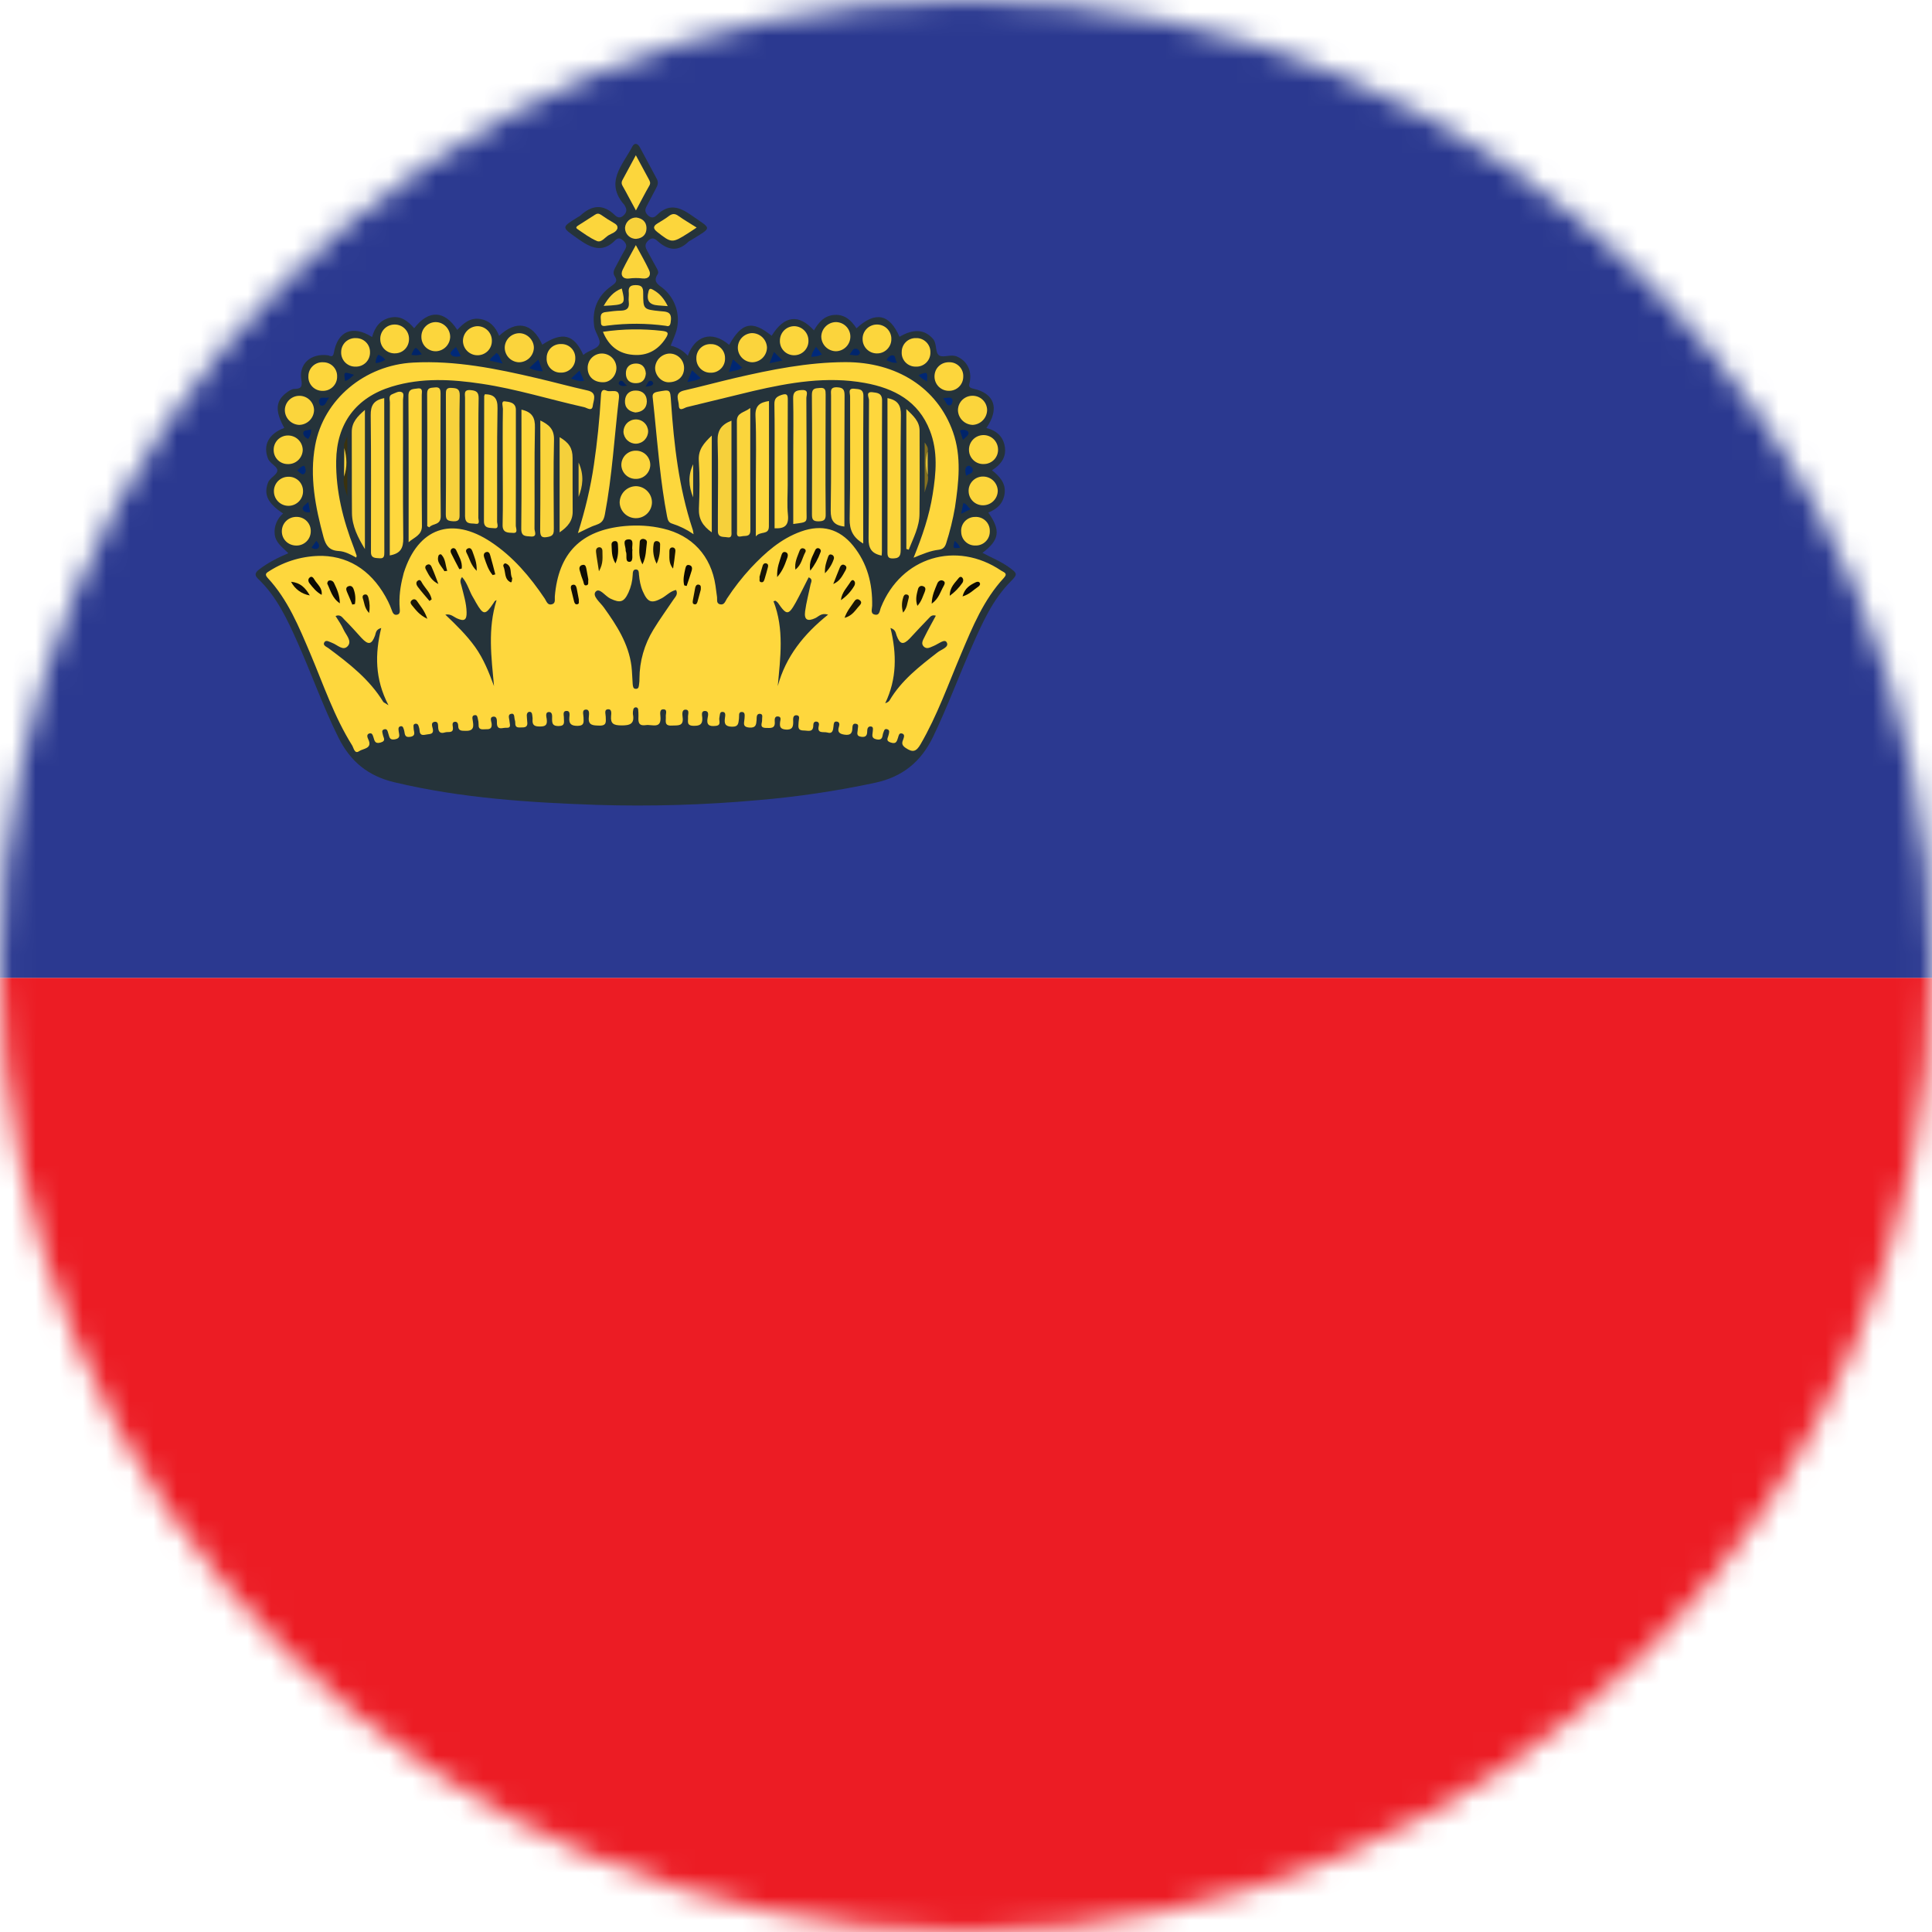 <svg xmlns="http://www.w3.org/2000/svg" width="82" height="82" viewBox="0 0 82 82" fill="none"><mask id="mask0_2_180" style="mask-type:alpha" maskUnits="userSpaceOnUse" x="0" y="0" width="82" height="82"><circle cx="41" cy="41" r="41" fill="#D9D9D9"></circle></mask><g mask="url(#mask0_2_180)"><path d="M102.094 83H18.906C6.377 83 0 73.71 0 62.25V41.5H121V62.25C121 73.71 114.623 83 102.094 83Z" fill="#EC1C24"></path><path d="M0 20.75C0 9.29 6.377 0 18.906 0H102.094C114.623 0 121 9.29 121 20.75V41.5H0V20.75Z" fill="#2B3990"></path><path fill-rule="evenodd" clip-rule="evenodd" d="M23.013 14.631C23.871 14.063 24.366 14.189 24.758 15.066C24.968 14.87 25.355 14.819 25.436 14.608C25.518 14.416 25.251 14.114 25.219 13.848C25.123 13.148 25.355 12.561 25.943 12.146C26.11 12.027 26.24 11.937 26.087 11.718C25.994 11.579 26.068 11.439 26.138 11.311C26.268 11.071 26.391 10.824 26.531 10.586C26.62 10.435 26.578 10.332 26.457 10.215C26.338 10.1 26.229 10.086 26.119 10.192C25.561 10.765 25.062 10.513 24.523 10.13C23.826 9.636 23.807 9.662 24.531 9.213C24.566 9.196 24.6 9.175 24.631 9.151C25.115 8.702 25.595 8.645 26.093 9.128C26.202 9.232 26.319 9.279 26.467 9.143C26.61 9.004 26.614 8.885 26.518 8.73L26.507 8.704C25.648 7.744 26.429 7.006 26.835 6.225C26.928 6.044 27.07 6.085 27.159 6.255C27.403 6.7 27.635 7.151 27.879 7.598C27.96 7.749 27.909 7.872 27.84 8C27.713 8.247 27.585 8.491 27.456 8.732C27.367 8.887 27.359 9.002 27.503 9.141C27.65 9.281 27.773 9.234 27.879 9.13C28.375 8.636 28.821 8.766 29.348 9.138C30.191 9.741 30.278 9.609 29.314 10.201C29.28 10.22 29.24 10.239 29.214 10.264C28.788 10.679 28.38 10.633 27.947 10.264C27.836 10.164 27.707 10.028 27.514 10.209C27.325 10.386 27.403 10.526 27.495 10.694C27.608 10.895 27.72 11.1 27.832 11.309C27.887 11.412 27.979 11.535 27.913 11.639C27.717 11.937 27.898 12.059 28.112 12.214C28.38 12.426 28.579 12.711 28.686 13.036C28.792 13.36 28.8 13.708 28.709 14.036C28.647 14.246 28.554 14.446 28.465 14.67C28.75 14.736 28.993 14.879 29.193 15.1C29.486 14.274 30.195 13.993 30.948 14.638C31.49 13.678 31.927 13.586 32.751 14.252C33.283 13.395 33.891 13.306 34.547 14.023C34.746 13.674 34.997 13.387 35.43 13.365C35.859 13.342 36.134 13.601 36.351 13.935C37.151 13.195 37.756 13.322 38.177 14.295C38.771 13.944 39.236 13.978 39.59 14.372C39.788 14.589 39.671 14.982 39.873 15.093C40.064 15.189 40.374 15.019 40.624 15.136C41.038 15.317 41.248 15.715 41.163 16.194C41.136 16.338 41.066 16.442 41.306 16.496C42.212 16.692 42.437 17.338 41.864 18.166C42.297 18.273 42.583 18.53 42.649 18.969C42.715 19.409 42.486 19.714 42.104 19.96C42.422 20.214 42.69 20.499 42.641 20.931C42.59 21.357 42.325 21.606 41.945 21.755C42.482 22.51 42.426 22.919 41.698 23.465C42.085 23.672 42.482 23.827 42.826 24.078C43.191 24.34 43.199 24.372 42.893 24.683C42.131 25.453 41.702 26.422 41.274 27.386C40.701 28.675 40.217 29.997 39.603 31.272C39.085 32.34 38.304 32.974 37.138 33.224C35.503 33.574 33.848 33.819 32.182 33.96C29.904 34.165 27.615 34.233 25.329 34.162C22.445 34.062 19.568 33.875 16.741 33.202C15.617 32.936 14.868 32.317 14.361 31.297C13.716 29.999 13.236 28.633 12.648 27.309C12.206 26.317 11.758 25.332 10.954 24.566C10.769 24.395 10.854 24.277 11.013 24.159C11.374 23.883 11.78 23.676 12.238 23.48C11.987 23.225 11.692 23.038 11.658 22.661C11.643 22.499 11.668 22.335 11.731 22.185C11.793 22.034 11.89 21.9 12.015 21.795C11.357 21.357 11.191 20.993 11.372 20.494C11.457 20.259 11.782 20.152 11.771 19.954C11.76 19.788 11.457 19.68 11.372 19.456C11.155 18.888 11.402 18.413 12.066 18.162C11.675 17.46 11.69 17.023 12.143 16.681C12.244 16.6 12.372 16.511 12.491 16.508C12.779 16.504 12.839 16.419 12.79 16.117C12.678 15.44 13.191 14.993 13.902 15.078C14.009 15.089 14.127 15.213 14.172 14.963C14.335 14.048 14.966 13.784 15.792 14.304C15.908 13.895 16.125 13.576 16.569 13.48C17.014 13.384 17.314 13.627 17.579 13.931C18.192 13.137 18.865 13.163 19.407 14.001C19.672 13.723 19.952 13.472 20.373 13.538C20.789 13.604 21.037 13.88 21.184 14.255C21.895 13.589 22.585 13.671 23.013 14.623" fill="#25333A"></path><path fill-rule="evenodd" clip-rule="evenodd" d="M13.688 23.593C14.923 23.631 15.868 24.325 16.473 25.53C16.528 25.649 16.585 25.77 16.624 25.887C16.664 26.007 16.717 26.126 16.861 26.088C16.989 26.058 16.972 25.93 16.965 25.826C16.927 25.355 16.987 24.891 17.108 24.432L17.135 24.321C17.738 22.41 19.175 21.895 20.844 23.008C21.782 23.631 22.495 24.477 23.12 25.405C23.194 25.517 23.236 25.7 23.423 25.649C23.593 25.605 23.538 25.436 23.548 25.317C23.701 23.474 24.661 22.506 26.499 22.329C27.051 22.278 27.594 22.306 28.136 22.433C29.377 22.719 30.18 23.593 30.367 24.853C30.385 25.008 30.406 25.162 30.43 25.317C30.452 25.436 30.386 25.604 30.558 25.649C30.747 25.692 30.783 25.513 30.857 25.402C31.157 24.944 31.494 24.512 31.868 24.106C32.481 23.455 33.137 22.866 34.003 22.557C34.878 22.244 35.623 22.442 36.209 23.161C36.812 23.908 37.035 24.772 37.017 25.715C37.013 25.851 36.935 26.039 37.12 26.083C37.342 26.141 37.334 25.909 37.391 25.777C38.247 23.642 40.584 22.929 42.496 24.221C42.603 24.291 42.791 24.328 42.607 24.528C41.749 25.453 41.28 26.6 40.796 27.745C40.249 29.035 39.782 30.363 39.072 31.587C38.886 31.908 38.739 31.948 38.436 31.742C38.251 31.617 38.281 31.514 38.344 31.359C38.37 31.278 38.41 31.166 38.281 31.131C38.16 31.101 38.145 31.212 38.119 31.297C38.068 31.44 38.053 31.599 37.812 31.517C37.569 31.444 37.691 31.316 37.716 31.185C37.735 31.101 37.779 30.989 37.657 30.951C37.529 30.914 37.525 31.019 37.487 31.108C37.44 31.233 37.483 31.429 37.213 31.383C36.958 31.336 37.035 31.187 37.043 31.04C37.047 30.959 37.083 30.833 36.947 30.833C36.839 30.829 36.807 30.929 36.807 31.029C36.807 31.195 36.763 31.302 36.553 31.272C36.313 31.238 36.406 31.084 36.406 30.95C36.41 30.865 36.465 30.748 36.34 30.721C36.185 30.687 36.181 30.817 36.177 30.919C36.169 31.134 36.084 31.212 35.854 31.183C35.617 31.149 35.532 31.068 35.61 30.831C35.64 30.742 35.633 30.633 35.506 30.625C35.385 30.614 35.387 30.729 35.377 30.821C35.358 30.982 35.347 31.163 35.107 31.089C34.956 31.046 34.665 31.159 34.752 30.804C34.774 30.723 34.755 30.634 34.651 30.627C34.559 30.619 34.519 30.686 34.519 30.778C34.519 31.108 34.29 31.004 34.101 31.004C33.825 31 33.895 30.814 33.895 30.65C33.895 30.546 33.976 30.376 33.821 30.359C33.629 30.34 33.666 30.537 33.666 30.65C33.666 30.863 33.619 30.98 33.354 30.965C33.099 30.944 33.088 30.827 33.111 30.634C33.126 30.553 33.165 30.429 33.037 30.41C32.882 30.384 32.874 30.521 32.882 30.619C32.912 30.933 32.712 30.899 32.504 30.895C32.212 30.887 32.356 30.686 32.345 30.559C32.337 30.459 32.403 30.316 32.264 30.297C32.093 30.282 32.12 30.455 32.112 30.559C32.097 30.757 32.082 30.899 31.81 30.88C31.488 30.857 31.592 30.667 31.6 30.497C31.604 30.382 31.64 30.218 31.485 30.218C31.326 30.214 31.381 30.395 31.364 30.501C31.337 30.678 31.36 30.848 31.069 30.844C30.762 30.836 30.736 30.701 30.77 30.461C30.781 30.369 30.817 30.218 30.666 30.214C30.534 30.21 30.558 30.357 30.534 30.453C30.496 30.578 30.641 30.789 30.367 30.81C30.099 30.84 29.978 30.767 30.033 30.474C30.052 30.367 30.11 30.169 29.904 30.176C29.749 30.184 29.8 30.369 29.808 30.47C29.823 30.746 29.704 30.81 29.439 30.806C29.119 30.802 29.216 30.604 29.201 30.438C29.193 30.323 29.286 30.123 29.097 30.12C28.927 30.12 28.961 30.327 28.972 30.438C29.027 30.84 28.766 30.782 28.518 30.795C28.17 30.817 28.274 30.589 28.259 30.408C28.248 30.297 28.348 30.101 28.144 30.105C27.996 30.105 28.019 30.288 28.029 30.393C28.091 30.966 27.671 30.736 27.412 30.776C27.051 30.831 27.095 30.58 27.098 30.359C27.098 30.28 27.095 30.202 27.087 30.125C27.083 30.07 27.057 30.025 26.994 30.021C26.93 30.018 26.892 30.061 26.881 30.11C26.863 30.174 26.857 30.24 26.862 30.306C26.943 30.723 26.741 30.793 26.367 30.789C26.047 30.785 25.907 30.719 25.936 30.391C25.947 30.284 25.97 30.099 25.82 30.103C25.624 30.106 25.709 30.302 25.709 30.418C25.709 30.61 25.771 30.804 25.446 30.797C25.17 30.789 24.951 30.797 24.992 30.425C25 30.314 25.039 30.103 24.86 30.118C24.686 30.129 24.767 30.329 24.767 30.448C24.767 30.625 24.822 30.802 24.52 30.808C24.244 30.808 24.143 30.727 24.164 30.457C24.172 30.354 24.211 30.171 24.052 30.174C23.856 30.174 23.941 30.367 23.933 30.48C23.93 30.642 24 30.812 23.708 30.816C23.463 30.816 23.432 30.716 23.432 30.518C23.432 30.402 23.463 30.208 23.281 30.22C23.137 30.238 23.189 30.416 23.204 30.518C23.23 30.719 23.196 30.831 22.952 30.834C22.733 30.838 22.589 30.816 22.602 30.559C22.61 30.493 22.599 30.427 22.591 30.361C22.584 30.28 22.557 30.199 22.459 30.214C22.393 30.221 22.358 30.288 22.358 30.361C22.366 30.45 22.366 30.546 22.377 30.634C22.404 30.808 22.334 30.878 22.164 30.874C22.028 30.87 21.861 30.921 21.869 30.686C21.87 30.647 21.865 30.608 21.854 30.57C21.816 30.47 21.858 30.272 21.71 30.295C21.525 30.318 21.621 30.497 21.625 30.619C21.629 30.735 21.721 30.906 21.485 30.889C21.334 30.878 21.098 31.019 21.09 30.687C21.09 30.584 21.101 30.408 20.95 30.414C20.768 30.429 20.85 30.599 20.865 30.701C20.888 30.889 20.822 30.961 20.632 30.951C20.481 30.951 20.298 31.004 20.313 30.746C20.315 30.669 20.304 30.592 20.283 30.518C20.267 30.448 20.26 30.34 20.158 30.352C20.026 30.363 20.046 30.472 20.061 30.561C20.099 30.8 20.143 31.031 19.763 31.019C19.583 31.016 19.447 31.027 19.447 30.797C19.447 30.712 19.404 30.627 19.315 30.634C19.182 30.642 19.207 30.759 19.218 30.844C19.269 31.151 19.02 31.04 18.889 31.085C18.719 31.14 18.613 31.093 18.598 30.891C18.587 30.787 18.617 30.612 18.443 30.636C18.273 30.663 18.347 30.833 18.369 30.931C18.42 31.168 18.254 31.149 18.122 31.172C17.982 31.195 17.823 31.246 17.808 31.01C17.808 31.01 17.804 30.931 17.789 30.893C17.762 30.808 17.751 30.697 17.622 30.719C17.518 30.746 17.556 30.84 17.556 30.916C17.556 31.053 17.677 31.231 17.409 31.274C17.148 31.312 17.192 31.127 17.148 30.987C17.125 30.916 17.108 30.808 17.012 30.823C16.887 30.842 16.912 30.951 16.923 31.046C16.942 31.193 17.012 31.336 16.757 31.381C16.52 31.421 16.532 31.27 16.486 31.149C16.452 31.053 16.448 30.912 16.299 30.957C16.178 30.995 16.237 31.108 16.252 31.193C16.274 31.317 16.401 31.448 16.148 31.517C15.908 31.583 15.896 31.433 15.849 31.289C15.819 31.201 15.794 31.093 15.671 31.131C15.552 31.17 15.59 31.289 15.624 31.363C15.834 31.783 15.407 31.765 15.244 31.881C15.051 32.017 15.012 31.749 14.949 31.642C14.185 30.423 13.728 29.059 13.172 27.745C12.686 26.603 12.221 25.453 11.361 24.528C11.21 24.364 11.317 24.31 11.434 24.236C12.107 23.806 12.89 23.583 13.688 23.593Z" fill="#FED73D"></path><path fill-rule="evenodd" clip-rule="evenodd" d="M15.123 23.668C14.887 23.534 14.635 23.4 14.374 23.387C13.976 23.364 13.83 23.155 13.733 22.804C13.386 21.521 13.132 20.226 13.376 18.907C13.733 16.943 15.49 15.495 17.539 15.389C19.33 15.293 21.073 15.647 22.801 16.053C23.512 16.219 24.215 16.413 24.932 16.572C25.374 16.668 25.183 17 25.16 17.219C25.13 17.485 24.913 17.307 24.792 17.281C23.342 16.958 21.918 16.509 20.449 16.289C19.171 16.096 17.897 16.023 16.63 16.408C15.106 16.872 14.287 17.977 14.268 19.569C14.253 20.85 14.56 22.067 15.021 23.253L15.136 23.581C15.144 23.596 15.129 23.625 15.114 23.668M38.775 23.672C39.155 22.738 39.444 21.88 39.586 20.978C39.73 20.071 39.815 19.164 39.467 18.275C38.981 17.019 37.943 16.477 36.705 16.253C35.099 15.962 33.53 16.234 31.965 16.596C31.031 16.817 30.095 17.056 29.155 17.279C29.044 17.305 28.815 17.5 28.811 17.198C28.808 16.983 28.605 16.674 29.029 16.574C29.755 16.408 30.473 16.213 31.195 16.044C32.736 15.687 34.283 15.376 35.875 15.37C38.064 15.363 39.786 16.468 40.446 18.332C40.819 19.39 40.69 20.467 40.531 21.54C40.442 22.053 40.318 22.559 40.159 23.055C40.108 23.217 40.026 23.314 39.839 23.334C39.501 23.372 39.185 23.504 38.775 23.672Z" fill="#FED73D"></path><path fill-rule="evenodd" clip-rule="evenodd" d="M29.437 22.674C29.162 22.482 28.86 22.332 28.541 22.229C28.367 22.182 28.344 22.063 28.312 21.916C28.036 20.48 27.924 19.032 27.777 17.577C27.756 17.358 27.732 17.138 27.707 16.915C27.684 16.757 27.7 16.668 27.906 16.628C28.46 16.528 28.445 16.513 28.482 17.073C28.607 18.894 28.815 20.705 29.39 22.446C29.413 22.504 29.42 22.567 29.437 22.674ZM24.529 22.627C24.843 21.625 25.068 20.684 25.208 19.72C25.349 18.764 25.447 17.805 25.503 16.843C25.51 16.677 25.521 16.479 25.747 16.581C25.928 16.666 26.321 16.438 26.268 16.906C26.074 18.549 25.983 20.199 25.673 21.831C25.629 22.067 25.552 22.195 25.317 22.272C25.075 22.348 24.847 22.48 24.529 22.627Z" fill="#FDD73D"></path><path fill-rule="evenodd" clip-rule="evenodd" d="M37.419 23.581C36.981 23.493 36.858 23.261 36.865 22.851C36.888 20.897 36.869 18.939 36.884 16.983C36.884 16.875 36.724 16.615 37.028 16.647C37.209 16.674 37.438 16.666 37.438 16.994C37.427 19.12 37.434 21.246 37.431 23.372C37.431 23.438 37.427 23.5 37.419 23.581ZM16.543 23.574V20.08L16.547 17.07C16.547 16.951 16.481 16.791 16.651 16.73C16.779 16.683 16.927 16.579 17.061 16.649C17.165 16.707 17.105 16.862 17.105 16.974C17.108 18.93 17.093 20.888 17.116 22.846C17.12 23.249 17.012 23.493 16.543 23.574Z" fill="#FED73D"></path><path fill-rule="evenodd" clip-rule="evenodd" d="M16.308 16.898C16.308 19.094 16.308 21.267 16.312 23.442C16.312 23.585 16.308 23.713 16.114 23.695C15.951 23.68 15.753 23.706 15.745 23.453V23.178C15.745 21.331 15.757 19.479 15.734 17.624C15.728 17.213 15.859 16.983 16.308 16.898Z" fill="#FCD53C"></path><path fill-rule="evenodd" clip-rule="evenodd" d="M37.667 16.898C38.113 16.983 38.244 17.209 38.236 17.622C38.213 19.509 38.228 21.395 38.228 23.3C38.228 23.514 38.221 23.689 37.941 23.7C37.744 23.712 37.665 23.674 37.667 23.451C37.671 21.276 37.667 19.099 37.667 16.904" fill="#FDD63C"></path><path fill-rule="evenodd" clip-rule="evenodd" d="M35.037 19.279C35.037 20.126 35.033 20.974 35.045 21.822C35.052 22.065 34.975 22.123 34.738 22.127C34.498 22.127 34.462 22.038 34.462 21.833C34.466 20.139 34.474 18.451 34.459 16.757C34.459 16.477 34.598 16.483 34.791 16.466C35.031 16.44 35.043 16.566 35.043 16.741C35.038 17.59 35.036 18.436 35.037 19.279ZM19.506 19.322C19.503 20.153 19.503 20.986 19.506 21.82C19.509 22.008 19.502 22.137 19.243 22.125C19.025 22.11 18.921 22.091 18.921 21.831C18.936 20.137 18.929 18.445 18.925 16.755C18.925 16.585 18.918 16.445 19.165 16.464C19.383 16.476 19.517 16.494 19.513 16.785C19.492 17.626 19.506 18.475 19.506 19.322Z" fill="#F7D13B"></path><path fill-rule="evenodd" clip-rule="evenodd" d="M36.638 23.07C36.2 22.808 36.054 22.491 36.062 22.023C36.096 20.284 36.077 18.552 36.081 16.817C36.081 16.696 35.973 16.466 36.266 16.5C36.451 16.523 36.646 16.496 36.646 16.809C36.631 18.881 36.638 20.954 36.638 23.07Z" fill="#FDD63C"></path><path fill-rule="evenodd" clip-rule="evenodd" d="M17.343 23.014C17.343 20.944 17.35 18.873 17.335 16.798C17.335 16.489 17.532 16.519 17.715 16.489C17.97 16.449 17.897 16.647 17.9 16.768C17.904 18.62 17.889 20.473 17.908 22.323C17.912 22.723 17.572 22.804 17.343 23.014Z" fill="#FED73D"></path><path fill-rule="evenodd" clip-rule="evenodd" d="M15.488 23.304C15.197 22.825 14.942 22.334 14.938 21.769C14.927 20.625 14.938 19.477 14.93 18.332C14.93 17.921 15.17 17.673 15.488 17.398V23.304Z" fill="#F6D13B"></path><path fill-rule="evenodd" clip-rule="evenodd" d="M35.839 22.348C35.392 22.297 35.255 22.089 35.258 21.678C35.285 20.046 35.27 18.42 35.273 16.792C35.273 16.623 35.211 16.425 35.529 16.438C35.788 16.449 35.846 16.541 35.846 16.785C35.835 18.637 35.839 20.48 35.839 22.348Z" fill="#FBD43C"></path><path fill-rule="evenodd" clip-rule="evenodd" d="M18.133 22.333C18.133 20.459 18.14 18.586 18.129 16.711C18.129 16.453 18.262 16.464 18.443 16.445C18.664 16.415 18.698 16.515 18.698 16.711C18.695 18.443 18.687 20.171 18.706 21.903C18.71 22.312 18.358 22.201 18.222 22.382L18.133 22.333Z" fill="#FCD53C"></path><path fill-rule="evenodd" clip-rule="evenodd" d="M33.668 22.24V19.226C33.668 18.46 33.683 17.692 33.664 16.919C33.657 16.636 33.765 16.568 34.026 16.555C34.351 16.536 34.224 16.764 34.224 16.894C34.234 18.474 34.237 20.053 34.232 21.633C34.228 22.189 34.332 22.152 33.668 22.24Z" fill="#FCD63C"></path><path fill-rule="evenodd" clip-rule="evenodd" d="M20.305 19.441C20.305 20.288 20.309 21.133 20.302 21.984C20.302 22.069 20.394 22.267 20.18 22.231C20.022 22.201 19.789 22.268 19.746 22.003C19.734 21.94 19.738 21.874 19.738 21.806V16.881C19.738 16.734 19.668 16.534 19.967 16.557C20.207 16.576 20.319 16.638 20.315 16.9C20.298 17.747 20.305 18.592 20.305 19.441Z" fill="#FBD43C"></path><path fill-rule="evenodd" clip-rule="evenodd" d="M32.876 22.421V19.731C32.876 18.873 32.884 18.011 32.868 17.155C32.865 16.924 32.95 16.843 33.148 16.77C33.392 16.685 33.44 16.74 33.436 16.975C33.428 18.177 33.432 19.373 33.432 20.573C33.432 21.005 33.398 21.437 33.443 21.861C33.485 22.299 33.303 22.446 32.876 22.421Z" fill="#FED73D"></path><path fill-rule="evenodd" clip-rule="evenodd" d="M20.581 16.732C20.977 16.74 21.124 16.906 21.116 17.33C21.086 18.931 21.105 20.535 21.098 22.137C21.098 22.236 21.198 22.446 20.978 22.419C20.808 22.397 20.536 22.45 20.54 22.114C20.547 20.343 20.544 18.573 20.551 16.806L20.581 16.732Z" fill="#FDD63C"></path><path fill-rule="evenodd" clip-rule="evenodd" d="M32.08 22.768V20.501C32.08 19.548 32.107 18.596 32.065 17.645C32.05 17.211 32.254 17.079 32.638 17.021C32.638 18.807 32.642 20.575 32.634 22.34C32.634 22.733 32.271 22.519 32.08 22.768Z" fill="#FDD73D"></path><path fill-rule="evenodd" clip-rule="evenodd" d="M21.338 19.771C21.338 18.967 21.33 18.16 21.345 17.353C21.345 17.241 21.256 17.015 21.423 17.034C21.6 17.056 21.892 17.072 21.895 17.389C21.898 17.593 21.898 17.802 21.895 18.013C21.895 19.443 21.899 20.878 21.892 22.308C21.892 22.419 22.007 22.64 21.77 22.617C21.581 22.606 21.321 22.633 21.332 22.274C21.353 21.444 21.338 20.607 21.338 19.771Z" fill="#FED73D"></path><path fill-rule="evenodd" clip-rule="evenodd" d="M31.046 17.854V22.553C31.046 22.672 31.08 22.848 30.864 22.804C30.706 22.774 30.469 22.831 30.469 22.546C30.472 22.309 30.472 22.075 30.469 21.842C30.469 20.797 30.492 19.75 30.458 18.711C30.447 18.275 30.605 18.026 31.046 17.854Z" fill="#F6D03B"></path><path fill-rule="evenodd" clip-rule="evenodd" d="M38.468 23.299V17.362C38.771 17.656 39.034 17.885 39.03 18.292C39.03 19.46 39.038 20.629 39.026 21.803C39.026 22.355 38.764 22.834 38.569 23.332L38.468 23.299Z" fill="#FAD43C"></path><path fill-rule="evenodd" clip-rule="evenodd" d="M31.844 17.317C31.844 19.101 31.84 20.807 31.848 22.506C31.848 22.812 31.623 22.723 31.468 22.765C31.239 22.816 31.282 22.644 31.282 22.525C31.279 20.976 31.286 19.426 31.275 17.877C31.271 17.507 31.581 17.519 31.844 17.317Z" fill="#FBD53C"></path><path fill-rule="evenodd" clip-rule="evenodd" d="M22.132 17.387C22.589 17.487 22.716 17.73 22.704 18.151C22.674 19.584 22.697 21.012 22.686 22.446C22.686 22.553 22.826 22.8 22.519 22.77C22.321 22.751 22.12 22.782 22.124 22.442C22.143 20.769 22.132 19.086 22.132 17.387Z" fill="#FDD63C"></path><path fill-rule="evenodd" clip-rule="evenodd" d="M22.933 17.847C23.321 18.034 23.525 18.232 23.514 18.668C23.483 19.913 23.502 21.167 23.506 22.418C23.506 22.591 23.514 22.742 23.274 22.785C23.026 22.836 22.926 22.804 22.926 22.516C22.941 20.978 22.933 19.445 22.933 17.847Z" fill="#FAD43C"></path><path fill-rule="evenodd" clip-rule="evenodd" d="M28.269 13.829C27.445 13.716 26.611 13.713 25.786 13.818C25.671 13.829 25.499 13.897 25.506 13.671C25.514 13.512 25.414 13.28 25.703 13.246C25.921 13.216 26.142 13.188 26.363 13.184C26.61 13.176 26.718 13.072 26.688 12.823C26.669 12.695 26.696 12.561 26.688 12.433C26.665 12.216 26.718 12.101 26.977 12.101C27.244 12.101 27.302 12.201 27.299 12.448C27.299 13.133 27.31 13.133 28.019 13.206C28.244 13.229 28.503 13.206 28.477 13.57C28.465 13.767 28.431 13.886 28.269 13.829Z" fill="#FDD63C"></path><path fill-rule="evenodd" clip-rule="evenodd" d="M23.752 22.595V18.556C24.151 18.784 24.302 19.028 24.302 19.433C24.306 20.184 24.298 20.942 24.306 21.699C24.313 22.104 24.1 22.355 23.752 22.595Z" fill="#F5D03B"></path><path fill-rule="evenodd" clip-rule="evenodd" d="M25.591 14.082C26.457 13.957 27.272 13.95 28.091 14.042C28.358 14.072 28.401 14.131 28.253 14.359C27.928 14.863 27.463 15.112 26.872 15.061C26.27 15.015 25.839 14.695 25.591 14.082Z" fill="#FDD63D"></path><path fill-rule="evenodd" clip-rule="evenodd" d="M30.21 22.595C29.823 22.321 29.645 22.02 29.664 21.582C29.694 20.903 29.704 20.222 29.66 19.548C29.63 19.084 29.87 18.811 30.21 18.486V22.595Z" fill="#FCD53C"></path><path fill-rule="evenodd" clip-rule="evenodd" d="M26.987 6.589L27.541 7.615C27.58 7.693 27.622 7.759 27.567 7.866C27.374 8.2 27.202 8.541 26.991 8.932C26.775 8.545 26.609 8.213 26.423 7.887C26.361 7.776 26.384 7.698 26.439 7.604C26.612 7.289 26.779 6.968 26.987 6.589Z" fill="#FCD63C"></path><path fill-rule="evenodd" clip-rule="evenodd" d="M26.977 21.993C26.801 21.99 26.632 21.92 26.506 21.796C26.38 21.673 26.306 21.505 26.3 21.329C26.302 21.145 26.375 20.969 26.505 20.839C26.636 20.709 26.812 20.636 26.996 20.635C27.087 20.637 27.177 20.657 27.26 20.694C27.343 20.731 27.419 20.784 27.481 20.85C27.544 20.916 27.593 20.993 27.626 21.078C27.658 21.163 27.674 21.253 27.671 21.344C27.663 21.521 27.586 21.688 27.457 21.81C27.327 21.931 27.155 21.997 26.977 21.993Z" fill="#FCD53C"></path><path fill-rule="evenodd" clip-rule="evenodd" d="M41.896 17.39C41.897 17.556 41.834 17.715 41.719 17.835C41.605 17.955 41.449 18.026 41.284 18.034C41.125 18.029 40.974 17.967 40.859 17.858C40.744 17.75 40.673 17.603 40.66 17.445C40.655 17.364 40.667 17.282 40.694 17.205C40.722 17.128 40.764 17.058 40.819 16.997C40.874 16.937 40.941 16.889 41.015 16.854C41.09 16.82 41.17 16.801 41.252 16.798C41.333 16.794 41.414 16.807 41.491 16.834C41.568 16.862 41.638 16.905 41.698 16.96C41.758 17.015 41.806 17.081 41.84 17.155C41.874 17.229 41.893 17.309 41.896 17.39Z" fill="#FBD53C"></path><path fill-rule="evenodd" clip-rule="evenodd" d="M22.659 14.772C22.651 14.936 22.58 15.091 22.46 15.204C22.34 15.316 22.181 15.378 22.016 15.376C21.852 15.368 21.696 15.295 21.585 15.174C21.474 15.052 21.416 14.891 21.423 14.727C21.432 14.569 21.502 14.421 21.617 14.312C21.732 14.204 21.884 14.143 22.043 14.142C22.379 14.144 22.667 14.438 22.659 14.772Z" fill="#FBD43C"></path><path fill-rule="evenodd" clip-rule="evenodd" d="M13.329 17.402C13.327 17.567 13.261 17.724 13.145 17.842C13.029 17.96 12.872 18.028 12.707 18.034C12.549 18.03 12.398 17.967 12.284 17.858C12.17 17.748 12.101 17.601 12.091 17.443C12.086 17.362 12.098 17.28 12.126 17.204C12.154 17.127 12.196 17.057 12.252 16.997C12.307 16.937 12.374 16.889 12.448 16.855C12.522 16.821 12.603 16.802 12.684 16.8C12.766 16.796 12.848 16.809 12.925 16.838C13.002 16.866 13.073 16.91 13.133 16.966C13.193 17.022 13.242 17.089 13.275 17.164C13.309 17.239 13.327 17.32 13.329 17.402Z" fill="#FBD53C"></path><path fill-rule="evenodd" clip-rule="evenodd" d="M32.553 14.749C32.551 14.915 32.485 15.072 32.369 15.189C32.252 15.306 32.094 15.373 31.929 15.376C31.771 15.373 31.62 15.311 31.506 15.201C31.392 15.091 31.324 14.943 31.316 14.785C31.31 14.62 31.369 14.46 31.481 14.338C31.593 14.217 31.749 14.145 31.914 14.138C32.079 14.138 32.238 14.201 32.357 14.315C32.476 14.429 32.546 14.585 32.553 14.749ZM36.092 14.276C36.095 14.441 36.032 14.599 35.917 14.718C35.803 14.836 35.646 14.905 35.481 14.908C35.316 14.906 35.157 14.839 35.04 14.721C34.924 14.604 34.858 14.445 34.858 14.28C34.863 14.122 34.927 13.972 35.038 13.86C35.148 13.747 35.297 13.679 35.455 13.671C35.537 13.668 35.618 13.682 35.695 13.711C35.771 13.74 35.841 13.784 35.9 13.84C35.96 13.897 36.007 13.964 36.04 14.039C36.073 14.114 36.091 14.194 36.092 14.276Z" fill="#FBD43C"></path><path fill-rule="evenodd" clip-rule="evenodd" d="M26.206 9.696C26.151 9.858 25.971 9.902 25.832 9.983C25.673 10.079 25.525 10.307 25.336 10.23C25.041 10.105 24.775 9.905 24.506 9.72C24.402 9.651 24.503 9.596 24.565 9.554C24.798 9.409 25.028 9.261 25.255 9.113C25.34 9.055 25.414 9.055 25.503 9.113C25.692 9.245 25.889 9.37 26.094 9.488C26.163 9.534 26.221 9.581 26.206 9.696ZM12.221 18.483C12.385 18.482 12.543 18.545 12.661 18.66C12.778 18.774 12.846 18.93 12.849 19.094C12.848 19.175 12.83 19.256 12.797 19.33C12.764 19.405 12.717 19.472 12.658 19.529C12.599 19.585 12.529 19.629 12.453 19.658C12.376 19.687 12.295 19.7 12.213 19.697C12.056 19.698 11.905 19.637 11.793 19.527C11.681 19.417 11.617 19.267 11.616 19.111C11.613 19.029 11.626 18.948 11.655 18.872C11.684 18.796 11.728 18.727 11.784 18.668C11.841 18.609 11.909 18.563 11.984 18.531C12.059 18.499 12.139 18.483 12.221 18.483Z" fill="#FCD63C"></path><path fill-rule="evenodd" clip-rule="evenodd" d="M41.127 19.109C41.12 18.946 41.178 18.787 41.288 18.666C41.398 18.546 41.552 18.474 41.716 18.467C41.879 18.459 42.039 18.517 42.16 18.627C42.28 18.738 42.352 18.891 42.359 19.054C42.365 19.135 42.353 19.217 42.326 19.294C42.299 19.37 42.256 19.441 42.201 19.501C42.145 19.561 42.079 19.609 42.004 19.642C41.93 19.676 41.849 19.694 41.768 19.695C41.687 19.7 41.605 19.689 41.529 19.662C41.453 19.635 41.382 19.593 41.323 19.538C41.263 19.483 41.215 19.417 41.181 19.343C41.147 19.27 41.129 19.19 41.127 19.109Z" fill="#FCD53C"></path><path fill-rule="evenodd" clip-rule="evenodd" d="M29.567 9.658C29.407 9.766 29.299 9.839 29.193 9.905C28.531 10.326 28.499 10.322 27.892 9.843C27.722 9.707 27.711 9.603 27.9 9.487C28.066 9.383 28.236 9.288 28.388 9.17C28.535 9.058 28.654 9.058 28.802 9.17C29.029 9.33 29.276 9.473 29.567 9.658ZM20.262 13.844C20.344 13.844 20.424 13.86 20.5 13.891C20.575 13.923 20.644 13.969 20.701 14.027C20.758 14.085 20.803 14.154 20.833 14.23C20.863 14.306 20.878 14.387 20.876 14.468C20.877 14.549 20.861 14.63 20.831 14.704C20.8 14.779 20.754 14.847 20.697 14.904C20.639 14.96 20.57 15.005 20.495 15.035C20.42 15.065 20.339 15.079 20.258 15.078C20.099 15.076 19.948 15.013 19.834 14.902C19.721 14.792 19.655 14.642 19.649 14.483C19.647 14.318 19.709 14.158 19.824 14.039C19.939 13.919 20.096 13.849 20.262 13.844ZM18.49 13.671C18.827 13.671 19.107 13.955 19.107 14.299C19.102 14.456 19.039 14.606 18.929 14.719C18.819 14.832 18.671 14.899 18.513 14.908C18.431 14.911 18.35 14.898 18.274 14.868C18.198 14.839 18.128 14.795 18.07 14.739C18.011 14.682 17.965 14.614 17.933 14.539C17.901 14.464 17.885 14.384 17.885 14.302C17.883 14.221 17.896 14.14 17.925 14.064C17.954 13.988 17.998 13.918 18.055 13.86C18.111 13.801 18.178 13.754 18.253 13.721C18.328 13.689 18.409 13.671 18.49 13.671ZM11.626 20.863C11.623 20.782 11.637 20.701 11.667 20.625C11.696 20.549 11.741 20.48 11.797 20.421C11.854 20.363 11.922 20.316 11.997 20.284C12.072 20.252 12.153 20.235 12.234 20.235C12.316 20.232 12.397 20.245 12.473 20.274C12.549 20.304 12.619 20.348 12.678 20.404C12.736 20.461 12.783 20.529 12.814 20.604C12.846 20.679 12.862 20.759 12.862 20.84C12.865 21.004 12.803 21.162 12.689 21.28C12.575 21.398 12.419 21.466 12.255 21.469C12.091 21.472 11.933 21.41 11.815 21.296C11.697 21.183 11.629 21.027 11.626 20.863Z" fill="#FCD63C"></path><path fill-rule="evenodd" clip-rule="evenodd" d="M42.348 20.826C42.348 20.99 42.282 21.148 42.165 21.264C42.048 21.381 41.889 21.446 41.724 21.446C41.566 21.448 41.413 21.388 41.298 21.279C41.184 21.169 41.117 21.019 41.112 20.861C41.107 20.78 41.119 20.699 41.147 20.623C41.175 20.547 41.218 20.477 41.273 20.418C41.329 20.358 41.395 20.311 41.47 20.278C41.544 20.245 41.624 20.227 41.705 20.226C41.87 20.221 42.03 20.281 42.151 20.393C42.271 20.506 42.342 20.661 42.348 20.826ZM28.378 16.225C28.072 16.225 27.798 15.93 27.805 15.606C27.814 15.449 27.88 15.3 27.992 15.19C28.104 15.079 28.253 15.013 28.41 15.006C28.491 15.005 28.572 15.019 28.647 15.049C28.723 15.079 28.791 15.123 28.85 15.18C28.908 15.236 28.954 15.304 28.985 15.378C29.017 15.453 29.034 15.533 29.034 15.613C29.038 15.981 28.773 16.221 28.378 16.225Z" fill="#FCD53C"></path><path fill-rule="evenodd" clip-rule="evenodd" d="M33.719 15.078C33.638 15.08 33.556 15.066 33.481 15.036C33.405 15.007 33.336 14.962 33.278 14.904C33.22 14.847 33.174 14.778 33.144 14.703C33.114 14.627 33.099 14.546 33.101 14.465C33.101 14.114 33.375 13.84 33.719 13.844C33.877 13.849 34.026 13.914 34.137 14.026C34.248 14.138 34.311 14.289 34.313 14.446C34.317 14.526 34.304 14.607 34.276 14.683C34.248 14.759 34.205 14.828 34.15 14.887C34.095 14.946 34.028 14.993 33.954 15.026C33.88 15.059 33.8 15.076 33.719 15.078ZM37.831 14.387C37.833 14.469 37.818 14.549 37.787 14.625C37.756 14.7 37.71 14.768 37.652 14.826C37.594 14.883 37.526 14.928 37.45 14.958C37.374 14.988 37.293 15.002 37.211 15C37.054 14.999 36.904 14.937 36.792 14.826C36.68 14.716 36.615 14.567 36.612 14.41C36.608 14.328 36.62 14.246 36.648 14.169C36.677 14.093 36.72 14.022 36.777 13.963C36.833 13.903 36.901 13.856 36.977 13.824C37.052 13.791 37.133 13.774 37.215 13.774C37.296 13.773 37.377 13.787 37.452 13.818C37.528 13.848 37.596 13.893 37.654 13.95C37.711 14.008 37.757 14.076 37.787 14.151C37.818 14.226 37.833 14.306 37.831 14.387Z" fill="#FCD63C"></path><path fill-rule="evenodd" clip-rule="evenodd" d="M26.987 19.128C27.068 19.127 27.149 19.142 27.224 19.173C27.299 19.204 27.368 19.249 27.425 19.307C27.482 19.365 27.527 19.434 27.557 19.509C27.587 19.584 27.601 19.665 27.599 19.747C27.593 19.904 27.525 20.052 27.411 20.16C27.297 20.268 27.144 20.328 26.987 20.326C26.829 20.328 26.676 20.269 26.561 20.161C26.447 20.053 26.379 19.904 26.372 19.747C26.37 19.665 26.385 19.584 26.415 19.509C26.445 19.433 26.49 19.364 26.547 19.306C26.605 19.249 26.673 19.203 26.749 19.172C26.824 19.142 26.905 19.126 26.987 19.128Z" fill="#FCD53C"></path><path fill-rule="evenodd" clip-rule="evenodd" d="M13.692 16.589C13.611 16.59 13.53 16.575 13.454 16.544C13.379 16.513 13.311 16.467 13.254 16.409C13.198 16.35 13.154 16.281 13.125 16.205C13.097 16.128 13.084 16.047 13.089 15.966C13.089 15.885 13.105 15.805 13.137 15.73C13.17 15.656 13.217 15.589 13.277 15.533C13.336 15.478 13.406 15.435 13.483 15.408C13.56 15.381 13.641 15.37 13.722 15.376C13.8 15.376 13.877 15.391 13.949 15.421C14.021 15.451 14.086 15.495 14.141 15.551C14.195 15.607 14.238 15.672 14.267 15.745C14.296 15.817 14.31 15.894 14.308 15.972C14.311 16.053 14.297 16.135 14.267 16.21C14.237 16.286 14.191 16.355 14.134 16.413C14.076 16.471 14.007 16.516 13.931 16.547C13.855 16.577 13.774 16.591 13.692 16.589ZM12.594 21.938C12.675 21.939 12.756 21.955 12.831 21.988C12.905 22.02 12.973 22.067 13.029 22.127C13.084 22.186 13.127 22.256 13.155 22.333C13.183 22.41 13.194 22.491 13.189 22.572C13.184 22.729 13.117 22.878 13.004 22.986C12.891 23.095 12.739 23.156 12.582 23.155C12.23 23.155 11.958 22.889 11.962 22.544C11.966 22.199 12.244 21.931 12.594 21.938ZM25.537 15.004C25.618 15.003 25.699 15.018 25.774 15.048C25.85 15.079 25.919 15.123 25.977 15.18C26.035 15.237 26.081 15.305 26.113 15.379C26.145 15.454 26.162 15.534 26.163 15.615C26.163 15.936 25.913 16.215 25.622 16.223C25.227 16.238 24.953 16.006 24.943 15.64C24.939 15.559 24.951 15.478 24.979 15.402C25.006 15.325 25.049 15.255 25.105 15.196C25.16 15.137 25.227 15.089 25.301 15.056C25.375 15.023 25.455 15.005 25.537 15.004ZM39.489 14.961C39.491 15.042 39.475 15.123 39.444 15.198C39.413 15.273 39.367 15.341 39.308 15.397C39.249 15.453 39.179 15.497 39.103 15.525C39.026 15.553 38.945 15.565 38.864 15.561C38.783 15.562 38.702 15.546 38.628 15.514C38.553 15.483 38.486 15.436 38.43 15.377C38.374 15.318 38.332 15.248 38.304 15.172C38.277 15.096 38.266 15.015 38.272 14.934C38.272 14.857 38.287 14.78 38.318 14.708C38.348 14.636 38.392 14.571 38.448 14.517C38.503 14.462 38.569 14.419 38.642 14.391C38.714 14.362 38.791 14.348 38.869 14.35C38.951 14.346 39.033 14.359 39.109 14.388C39.186 14.418 39.255 14.463 39.313 14.52C39.372 14.577 39.417 14.646 39.448 14.722C39.478 14.798 39.492 14.879 39.489 14.961Z" fill="#FDD63C"></path><path fill-rule="evenodd" clip-rule="evenodd" d="M16.741 13.774C16.823 13.772 16.904 13.787 16.979 13.817C17.055 13.847 17.124 13.892 17.181 13.95C17.239 14.007 17.285 14.075 17.315 14.15C17.346 14.226 17.361 14.306 17.36 14.387C17.36 14.721 17.114 14.985 16.785 14.997C16.703 15.002 16.622 14.991 16.545 14.964C16.468 14.937 16.397 14.895 16.337 14.84C16.276 14.785 16.228 14.718 16.194 14.644C16.16 14.57 16.142 14.489 16.14 14.408C16.136 14.327 16.149 14.245 16.177 14.169C16.205 14.092 16.249 14.022 16.305 13.963C16.361 13.904 16.429 13.856 16.504 13.824C16.579 13.792 16.66 13.775 16.741 13.774Z" fill="#FCD63C"></path><path fill-rule="evenodd" clip-rule="evenodd" d="M40.289 15.374C40.37 15.373 40.45 15.388 40.525 15.419C40.599 15.451 40.667 15.497 40.723 15.556C40.778 15.614 40.821 15.683 40.849 15.759C40.877 15.835 40.888 15.916 40.883 15.996C40.881 16.154 40.818 16.304 40.706 16.414C40.594 16.525 40.443 16.587 40.285 16.587C40.204 16.589 40.123 16.575 40.048 16.546C39.972 16.516 39.903 16.471 39.845 16.415C39.787 16.358 39.741 16.29 39.71 16.215C39.679 16.141 39.663 16.06 39.663 15.979C39.663 15.629 39.936 15.366 40.289 15.374ZM42.01 22.538C42.013 22.62 42 22.701 41.97 22.777C41.941 22.853 41.896 22.922 41.838 22.979C41.781 23.037 41.712 23.082 41.636 23.112C41.56 23.142 41.479 23.156 41.397 23.153C41.319 23.155 41.242 23.142 41.169 23.114C41.097 23.085 41.031 23.043 40.975 22.989C40.919 22.936 40.874 22.871 40.844 22.8C40.813 22.728 40.797 22.652 40.796 22.574C40.789 22.493 40.799 22.411 40.826 22.334C40.853 22.257 40.895 22.186 40.951 22.126C41.007 22.067 41.075 22.019 41.15 21.987C41.225 21.955 41.306 21.939 41.388 21.94C41.469 21.935 41.55 21.947 41.626 21.975C41.702 22.003 41.772 22.047 41.83 22.103C41.889 22.159 41.935 22.227 41.966 22.302C41.997 22.377 42.012 22.457 42.01 22.538ZM24.417 15.204C24.419 15.285 24.405 15.365 24.375 15.44C24.345 15.515 24.3 15.584 24.243 15.641C24.185 15.698 24.117 15.743 24.042 15.773C23.966 15.803 23.886 15.817 23.805 15.815C23.723 15.818 23.642 15.803 23.566 15.773C23.491 15.742 23.422 15.696 23.365 15.637C23.308 15.579 23.265 15.509 23.236 15.432C23.208 15.356 23.196 15.274 23.202 15.193C23.201 15.115 23.216 15.037 23.246 14.965C23.275 14.893 23.319 14.827 23.375 14.772C23.43 14.717 23.496 14.674 23.569 14.645C23.641 14.616 23.719 14.601 23.797 14.602C23.878 14.598 23.96 14.61 24.036 14.638C24.112 14.666 24.182 14.71 24.24 14.767C24.299 14.823 24.344 14.892 24.375 14.967C24.405 15.042 24.42 15.123 24.417 15.204ZM15.093 15.561C15.011 15.563 14.93 15.549 14.855 15.519C14.779 15.488 14.71 15.443 14.653 15.386C14.596 15.328 14.551 15.259 14.521 15.184C14.491 15.108 14.477 15.027 14.48 14.946C14.48 14.864 14.496 14.783 14.528 14.708C14.56 14.633 14.608 14.565 14.667 14.509C14.727 14.454 14.798 14.411 14.875 14.384C14.952 14.356 15.034 14.345 15.116 14.351C15.194 14.351 15.271 14.367 15.344 14.397C15.416 14.427 15.481 14.471 15.536 14.527C15.591 14.582 15.634 14.649 15.663 14.721C15.691 14.794 15.705 14.871 15.704 14.949C15.706 15.03 15.692 15.111 15.662 15.186C15.633 15.261 15.588 15.329 15.531 15.387C15.473 15.444 15.405 15.489 15.33 15.519C15.255 15.549 15.174 15.563 15.093 15.561ZM29.556 15.204C29.554 15.123 29.569 15.042 29.6 14.967C29.631 14.892 29.677 14.824 29.736 14.768C29.795 14.712 29.864 14.668 29.941 14.64C30.017 14.613 30.099 14.601 30.18 14.606C30.258 14.605 30.336 14.62 30.408 14.65C30.481 14.68 30.546 14.723 30.602 14.779C30.657 14.834 30.7 14.9 30.729 14.972C30.759 15.045 30.773 15.122 30.772 15.2C30.776 15.281 30.763 15.362 30.734 15.438C30.706 15.513 30.662 15.582 30.605 15.64C30.548 15.698 30.48 15.744 30.405 15.775C30.33 15.806 30.25 15.821 30.169 15.819C30.087 15.822 30.006 15.808 29.93 15.778C29.855 15.748 29.786 15.702 29.728 15.645C29.671 15.587 29.626 15.518 29.596 15.442C29.567 15.366 29.553 15.285 29.556 15.204Z" fill="#FDD63C"></path><path fill-rule="evenodd" clip-rule="evenodd" d="M26.987 10.403C27.2 10.796 27.386 11.12 27.544 11.454C27.656 11.682 27.526 11.852 27.27 11.818C27.077 11.794 26.881 11.796 26.688 11.822C26.44 11.852 26.316 11.675 26.429 11.447C26.59 11.116 26.771 10.803 26.987 10.403Z" fill="#FCD53C"></path><path fill-rule="evenodd" clip-rule="evenodd" d="M27.509 18.302C27.509 18.439 27.456 18.571 27.361 18.67C27.266 18.769 27.136 18.827 26.998 18.832C26.86 18.834 26.727 18.782 26.627 18.688C26.526 18.593 26.467 18.463 26.461 18.326C26.462 18.189 26.516 18.058 26.612 17.96C26.708 17.862 26.838 17.805 26.975 17.802C27.113 17.797 27.246 17.848 27.346 17.942C27.445 18.035 27.504 18.165 27.509 18.302Z" fill="#FBD53C"></path><path fill-rule="evenodd" clip-rule="evenodd" d="M26.966 17.507C26.688 17.46 26.51 17.305 26.526 17.004C26.544 16.73 26.718 16.572 26.985 16.576C27.276 16.576 27.457 16.753 27.454 17.043C27.446 17.334 27.257 17.487 26.966 17.507Z" fill="#FAD33C"></path><path fill-rule="evenodd" clip-rule="evenodd" d="M27.006 9.232C27.257 9.266 27.435 9.409 27.439 9.677C27.442 9.945 27.28 10.111 27.006 10.137C26.943 10.14 26.881 10.129 26.823 10.107C26.765 10.085 26.712 10.051 26.667 10.007C26.622 9.964 26.587 9.912 26.563 9.855C26.539 9.797 26.527 9.735 26.527 9.673C26.535 9.553 26.589 9.439 26.678 9.357C26.767 9.275 26.884 9.23 27.006 9.232Z" fill="#F7D13B"></path><path fill-rule="evenodd" clip-rule="evenodd" d="M27.412 15.855C27.39 16.106 27.265 16.261 26.998 16.264C26.733 16.272 26.575 16.128 26.565 15.874C26.55 15.595 26.72 15.429 26.996 15.429C27.246 15.429 27.393 15.583 27.412 15.855Z" fill="#FDD63C"></path><path fill-rule="evenodd" clip-rule="evenodd" d="M25.622 12.982C25.824 12.631 26.04 12.374 26.391 12.244C26.554 12.933 26.554 12.933 25.622 12.982Z" fill="#FAD43C"></path><path fill-rule="evenodd" clip-rule="evenodd" d="M28.342 12.993C28.168 12.978 28.051 12.971 27.936 12.963C27.548 12.937 27.425 12.75 27.526 12.363C27.565 12.212 27.637 12.256 27.722 12.301C27.993 12.452 28.18 12.665 28.342 12.993Z" fill="#F9D33C"></path><path fill-rule="evenodd" clip-rule="evenodd" d="M14.613 19.015C14.569 18.867 14.639 18.749 14.741 18.52V21.058C14.652 20.788 14.545 20.524 14.601 20.231C14.662 19.826 14.643 19.42 14.613 19.015Z" fill="#3A320E"></path><path fill-rule="evenodd" clip-rule="evenodd" d="M39.378 20.156C39.433 20.424 39.3 20.652 39.246 20.903V18.779C39.331 18.898 39.408 19.011 39.374 19.162C39.334 19.488 39.327 19.824 39.378 20.156Z" fill="#867120"></path><path fill-rule="evenodd" clip-rule="evenodd" d="M29.42 19.705V21.11C29.225 20.642 29.195 20.169 29.42 19.705Z" fill="#F5D03B"></path><path fill-rule="evenodd" clip-rule="evenodd" d="M24.557 21.09V19.63C24.805 20.18 24.731 20.639 24.557 21.09Z" fill="#ECC838"></path><path fill-rule="evenodd" clip-rule="evenodd" d="M30.938 15.789L31.108 15.251L31.5 15.602C31.345 15.738 31.167 15.723 30.938 15.789Z" fill="#002772"></path><path fill-rule="evenodd" clip-rule="evenodd" d="M23.035 15.759C22.837 15.755 22.642 15.708 22.464 15.619C22.597 15.495 22.708 15.387 22.852 15.259L23.035 15.759Z" fill="#00256E"></path><path fill-rule="evenodd" clip-rule="evenodd" d="M29.369 15.715L29.747 16.051C29.569 16.155 29.392 16.176 29.176 16.213C29.244 16.044 29.299 15.896 29.369 15.715Z" fill="#002772"></path><path fill-rule="evenodd" clip-rule="evenodd" d="M24.786 16.164C24.584 16.211 24.431 16.13 24.236 16.068C24.357 15.949 24.461 15.855 24.597 15.725C24.669 15.885 24.724 16.017 24.786 16.164Z" fill="#002875"></path><path fill-rule="evenodd" clip-rule="evenodd" d="M33.211 15.298L32.662 15.417C32.738 15.229 32.785 15.097 32.85 14.938C32.982 15.07 33.086 15.178 33.211 15.298Z" fill="#00256D"></path><path fill-rule="evenodd" clip-rule="evenodd" d="M21.334 15.431L20.787 15.306C20.831 15.148 20.984 15.104 21.067 14.978C21.224 15.065 21.217 15.23 21.334 15.431Z" fill="#002875"></path><path fill-rule="evenodd" clip-rule="evenodd" d="M13.976 16.868C13.83 17.049 13.822 17.234 13.645 17.217C13.556 17.213 13.525 17.06 13.544 16.994C13.599 16.802 13.762 16.917 13.976 16.868Z" fill="#00246A"></path><path fill-rule="evenodd" clip-rule="evenodd" d="M41.004 20.192C40.964 20.022 40.934 19.86 41.066 19.779C41.151 19.728 41.288 19.856 41.288 19.929C41.301 20.103 41.127 20.11 41.004 20.192Z" fill="#002877"></path><path fill-rule="evenodd" clip-rule="evenodd" d="M15.023 15.908C14.887 16.032 14.79 16.136 14.647 16.174C14.584 15.766 14.584 15.766 15.023 15.908Z" fill="#002265"></path><path fill-rule="evenodd" clip-rule="evenodd" d="M39.346 16.198C39.189 16.098 39.068 16.044 38.99 15.919C39.37 15.766 39.37 15.766 39.346 16.198Z" fill="#002774"></path><path fill-rule="evenodd" clip-rule="evenodd" d="M34.882 15.038C34.742 15.127 34.606 15.127 34.436 15.146C34.455 14.972 34.547 14.863 34.634 14.721C34.727 14.838 34.804 14.931 34.882 15.038ZM19.351 14.729C19.424 14.861 19.491 14.98 19.56 15.119C19.383 15.153 19.199 15.157 19.128 15.027C19.086 14.946 19.252 14.827 19.351 14.729Z" fill="#00297A"></path><path fill-rule="evenodd" clip-rule="evenodd" d="M17.46 15.059C17.63 14.682 17.63 14.682 17.902 15.036C17.76 15.084 17.607 15.091 17.46 15.059Z" fill="#002469"></path><path fill-rule="evenodd" clip-rule="evenodd" d="M40.871 18.669L40.743 18.271C40.887 18.209 41.061 18.256 41.095 18.334C41.157 18.464 40.991 18.537 40.871 18.669Z" fill="#00246A"></path><path fill-rule="evenodd" clip-rule="evenodd" d="M15.944 15.412C15.94 15.284 15.979 15.159 16.055 15.057C16.174 15.094 16.278 15.169 16.35 15.27C16.229 15.351 16.089 15.4 15.944 15.412Z" fill="#00246B"></path><path fill-rule="evenodd" clip-rule="evenodd" d="M38.077 15.393C37.867 15.419 37.763 15.342 37.631 15.293C37.682 15.153 37.797 15.065 37.905 15.083C38.024 15.102 37.977 15.276 38.077 15.393Z" fill="#00256E"></path><path fill-rule="evenodd" clip-rule="evenodd" d="M36.054 15.059C36.169 14.912 36.206 14.757 36.364 14.804C36.438 14.827 36.531 14.951 36.485 15.014C36.395 15.151 36.239 15.055 36.054 15.059Z" fill="#00256D"></path><path fill-rule="evenodd" clip-rule="evenodd" d="M13.2 18.22C13.215 18.368 13.171 18.515 13.078 18.63C12.957 18.575 12.849 18.471 12.875 18.356C12.896 18.243 13.066 18.275 13.2 18.22Z" fill="#002369"></path><path fill-rule="evenodd" clip-rule="evenodd" d="M40.025 16.894C40.214 16.906 40.361 16.813 40.427 16.964C40.45 17.026 40.389 17.19 40.346 17.198C40.157 17.243 40.164 17.045 40.025 16.894Z" fill="#002878"></path><path fill-rule="evenodd" clip-rule="evenodd" d="M40.794 21.806C40.837 21.605 40.86 21.482 40.887 21.35C41.042 21.388 41.068 21.523 41.197 21.608L40.794 21.806Z" fill="#002772"></path><path fill-rule="evenodd" clip-rule="evenodd" d="M13.085 21.305C13.121 21.489 13.142 21.61 13.164 21.737C13.019 21.774 12.883 21.71 12.852 21.625C12.811 21.493 12.97 21.429 13.085 21.305Z" fill="#00256E"></path><path fill-rule="evenodd" clip-rule="evenodd" d="M14.613 19.015C14.724 19.424 14.745 19.826 14.601 20.231L14.613 19.015Z" fill="#F7D13B"></path><path fill-rule="evenodd" clip-rule="evenodd" d="M12.616 19.971C12.713 19.871 12.786 19.786 12.915 19.769C12.981 19.89 13.011 20.039 12.903 20.116C12.822 20.177 12.726 20.052 12.616 19.971Z" fill="#002773"></path><path fill-rule="evenodd" clip-rule="evenodd" d="M13.223 23.242L13.421 22.959C13.529 23.048 13.569 23.165 13.522 23.242C13.463 23.327 13.342 23.319 13.223 23.242Z" fill="#00256C"></path><path fill-rule="evenodd" clip-rule="evenodd" d="M40.522 22.957C40.63 23.057 40.715 23.134 40.743 23.251C40.433 23.282 40.433 23.282 40.522 22.957Z" fill="#00256D"></path><path fill-rule="evenodd" clip-rule="evenodd" d="M39.378 20.156C39.264 19.834 39.263 19.484 39.374 19.162L39.378 20.156Z" fill="#E4C237"></path><path fill-rule="evenodd" clip-rule="evenodd" d="M27.397 16.415C27.497 16.268 27.505 16.14 27.645 16.168C27.679 16.172 27.734 16.257 27.726 16.283C27.679 16.392 27.567 16.379 27.397 16.415Z" fill="#00205F"></path><path fill-rule="evenodd" clip-rule="evenodd" d="M26.62 16.368C26.418 16.402 26.314 16.383 26.259 16.283C26.247 16.261 26.299 16.168 26.329 16.164C26.465 16.14 26.473 16.283 26.62 16.368Z" fill="#00205E"></path><path fill-rule="evenodd" clip-rule="evenodd" d="M28.694 25.04C28.794 25.228 28.654 25.341 28.573 25.464C28.293 25.885 27.993 26.292 27.732 26.724C27.348 27.35 27.143 28.069 27.14 28.803C27.142 28.88 27.137 28.957 27.125 29.035C27.113 29.12 27.117 29.237 26.992 29.237C26.866 29.241 26.866 29.125 26.854 29.041C26.832 28.778 26.832 28.522 26.8 28.263C26.675 27.314 26.172 26.539 25.631 25.785C25.48 25.572 25.125 25.298 25.279 25.115C25.442 24.923 25.682 25.3 25.904 25.405C26.319 25.604 26.482 25.564 26.673 25.151C26.781 24.913 26.842 24.662 26.854 24.398C26.858 24.302 26.858 24.162 27 24.17C27.119 24.177 27.115 24.302 27.119 24.383C27.142 24.636 27.185 24.875 27.285 25.104C27.492 25.572 27.654 25.626 28.095 25.387C28.291 25.275 28.454 25.089 28.694 25.04ZM37.795 26.654C38.02 26.724 38.013 26.867 38.058 26.984C38.198 27.352 38.338 27.383 38.612 27.099C38.883 26.805 39.16 26.511 39.444 26.217C39.499 26.158 39.569 26.085 39.72 26.132C39.557 26.437 39.387 26.732 39.24 27.035C39.179 27.16 39.079 27.311 39.202 27.437C39.342 27.581 39.497 27.464 39.637 27.411C39.822 27.337 40.096 27.098 40.181 27.264C40.301 27.473 39.943 27.565 39.788 27.692C39.023 28.286 38.257 28.877 37.756 29.727C37.725 29.777 37.664 29.818 37.571 29.848C38.07 28.812 38.062 27.748 37.795 26.654ZM18.901 26.087C19.137 26.043 19.252 26.183 19.404 26.249C19.7 26.381 19.812 26.319 19.804 25.99C19.797 25.607 19.68 25.245 19.589 24.877C19.562 24.757 19.489 24.642 19.611 24.491C19.846 24.753 19.912 25.09 20.086 25.368C20.13 25.434 20.163 25.507 20.201 25.573C20.517 26.119 20.595 26.122 20.946 25.596C20.977 25.553 20.986 25.496 21.075 25.475C20.691 26.698 20.857 27.899 20.967 29.12C20.75 28.529 20.525 27.963 20.163 27.456C19.8 26.951 19.351 26.515 18.901 26.087ZM16.18 26.654C15.913 27.752 15.906 28.816 16.488 29.933C16.335 29.833 16.291 29.818 16.269 29.793C15.685 28.835 14.821 28.165 13.936 27.507C13.853 27.448 13.679 27.386 13.771 27.252C13.845 27.145 13.987 27.245 14.098 27.286C14.316 27.364 14.56 27.646 14.76 27.422C14.953 27.205 14.683 26.947 14.579 26.717C14.493 26.518 14.361 26.341 14.242 26.145C14.452 26.06 14.533 26.215 14.622 26.303C14.873 26.551 15.106 26.815 15.342 27.075C15.634 27.388 15.775 27.362 15.919 26.971C15.957 26.856 15.951 26.717 16.18 26.654ZM32.92 25.498C32.957 25.532 33.001 25.56 33.027 25.598C33.385 26.12 33.466 26.12 33.772 25.575C33.965 25.224 34.137 24.864 34.322 24.504C34.508 24.577 34.43 24.7 34.404 24.802C34.326 25.185 34.222 25.564 34.171 25.947C34.124 26.307 34.271 26.388 34.6 26.237C34.748 26.171 34.856 25.998 35.147 26.087C34.12 26.911 33.351 27.862 33.01 29.122C33.122 27.903 33.29 26.698 32.829 25.519C32.858 25.508 32.889 25.501 32.92 25.498Z" fill="#25333A"></path><path fill-rule="evenodd" clip-rule="evenodd" d="M26.841 23.342C26.815 23.527 26.9 23.83 26.726 23.846C26.505 23.857 26.633 23.553 26.563 23.406C26.556 23.395 26.556 23.38 26.556 23.38C26.571 23.198 26.382 22.912 26.663 22.893C26.949 22.874 26.798 23.191 26.841 23.342Z" fill="#0E0C03"></path><path fill-rule="evenodd" clip-rule="evenodd" d="M27.268 23.955C27.079 23.6 27.14 23.293 27.153 22.995C27.157 22.91 27.235 22.863 27.32 22.874C27.405 22.889 27.467 22.944 27.456 23.032C27.412 23.319 27.435 23.615 27.268 23.955Z" fill="#110E04"></path><path fill-rule="evenodd" clip-rule="evenodd" d="M39.544 25.622C39.556 25.255 39.684 25.011 39.781 24.768C39.82 24.668 39.924 24.591 40.038 24.653C40.142 24.711 40.085 24.811 40.041 24.892C39.909 25.121 39.854 25.398 39.544 25.622Z" fill="#0F0C04"></path><path fill-rule="evenodd" clip-rule="evenodd" d="M14.425 25.607C14.089 25.379 14.03 25.051 13.892 24.776C13.881 24.745 13.917 24.657 13.949 24.647C14.046 24.61 14.142 24.666 14.178 24.747C14.297 24.996 14.418 25.251 14.425 25.607Z" fill="#0F0D04"></path><path fill-rule="evenodd" clip-rule="evenodd" d="M35.846 26.222C35.956 25.913 36.124 25.732 36.258 25.526C36.309 25.445 36.391 25.394 36.487 25.472C36.599 25.553 36.538 25.641 36.48 25.704C36.309 25.881 36.192 26.132 35.846 26.222Z" fill="#1B1706"></path><path fill-rule="evenodd" clip-rule="evenodd" d="M32.986 24.494C32.963 24.095 33.09 23.828 33.171 23.551C33.194 23.478 33.237 23.408 33.334 23.432C33.449 23.463 33.449 23.572 33.422 23.655C33.326 23.915 33.248 24.191 32.986 24.494Z" fill="#0F0D04"></path><path fill-rule="evenodd" clip-rule="evenodd" d="M20.91 24.408C20.725 24.195 20.644 23.928 20.553 23.666C20.526 23.591 20.513 23.476 20.623 23.436C20.742 23.393 20.785 23.487 20.808 23.576C20.884 23.844 20.955 24.111 21.022 24.378C20.984 24.39 20.947 24.4 20.91 24.408Z" fill="#131004"></path><path fill-rule="evenodd" clip-rule="evenodd" d="M18.137 26.264C17.789 26.098 17.645 25.881 17.483 25.689C17.432 25.626 17.394 25.553 17.471 25.483C17.556 25.402 17.649 25.432 17.7 25.513C17.842 25.726 18.018 25.909 18.137 26.264Z" fill="#181506"></path><path fill-rule="evenodd" clip-rule="evenodd" d="M24.971 24.598C24.949 24.709 25.011 24.83 24.875 24.845C24.775 24.857 24.779 24.738 24.756 24.675C24.694 24.519 24.642 24.358 24.601 24.195C24.574 24.098 24.608 24.002 24.712 23.981C24.831 23.944 24.867 24.032 24.886 24.132C24.913 24.298 24.945 24.462 24.971 24.598Z" fill="#0F0D04"></path><path fill-rule="evenodd" clip-rule="evenodd" d="M18.229 25.507C18.059 25.306 17.885 25.109 17.727 24.9C17.672 24.826 17.638 24.715 17.727 24.649C17.842 24.561 17.881 24.689 17.923 24.757C18.059 24.981 18.271 25.166 18.322 25.438L18.229 25.507ZM27.87 23.927C27.739 23.673 27.694 23.384 27.741 23.102C27.749 23.025 27.788 22.955 27.885 22.966C27.977 22.978 28.025 23.04 28.017 23.121C28.013 23.364 28.013 23.612 27.87 23.927Z" fill="#1B1707"></path><path fill-rule="evenodd" clip-rule="evenodd" d="M20.232 24.229C19.976 23.974 19.933 23.713 19.814 23.489C19.774 23.419 19.755 23.338 19.84 23.287C19.952 23.221 20.018 23.31 20.046 23.387C20.128 23.629 20.247 23.863 20.232 24.229Z" fill="#191506"></path><path fill-rule="evenodd" clip-rule="evenodd" d="M25.421 24.247C25.37 23.896 25.321 23.661 25.297 23.423C25.285 23.334 25.319 23.234 25.433 23.227C25.529 23.223 25.569 23.308 25.569 23.381C25.565 23.638 25.622 23.896 25.421 24.247Z" fill="#2A240A"></path><path fill-rule="evenodd" clip-rule="evenodd" d="M18.606 24.787C18.322 24.651 18.21 24.425 18.09 24.198C18.038 24.117 18.023 24.021 18.129 23.97C18.244 23.915 18.303 24.01 18.331 24.089C18.432 24.317 18.517 24.551 18.606 24.787Z" fill="#181406"></path><path fill-rule="evenodd" clip-rule="evenodd" d="M19.496 24.159C19.381 23.934 19.26 23.713 19.148 23.483C19.114 23.417 19.11 23.321 19.195 23.278C19.262 23.244 19.332 23.285 19.358 23.344C19.466 23.595 19.634 23.836 19.598 24.13L19.496 24.159Z" fill="#100E04"></path><path fill-rule="evenodd" clip-rule="evenodd" d="M38.937 25.715C38.841 25.436 38.907 25.224 38.96 25.015C38.983 24.907 39.072 24.83 39.196 24.887C39.302 24.93 39.283 25.03 39.249 25.119C39.166 25.306 39.121 25.511 38.937 25.715Z" fill="#151205"></path><path fill-rule="evenodd" clip-rule="evenodd" d="M35.691 25.472C35.725 25.143 35.956 24.93 36.111 24.675C36.141 24.632 36.196 24.598 36.239 24.642C36.306 24.7 36.298 24.789 36.262 24.858C36.12 25.103 35.925 25.312 35.691 25.472Z" fill="#131004"></path><path fill-rule="evenodd" clip-rule="evenodd" d="M34.391 24.221C34.317 23.834 34.502 23.596 34.604 23.342C34.631 23.283 34.693 23.246 34.763 23.276C34.778 23.282 34.792 23.291 34.804 23.302C34.815 23.314 34.824 23.328 34.83 23.343C34.836 23.358 34.839 23.375 34.838 23.391C34.837 23.407 34.833 23.424 34.825 23.438C34.723 23.72 34.576 23.985 34.391 24.221Z" fill="#0E0C03"></path><path fill-rule="evenodd" clip-rule="evenodd" d="M40.31 25.287C40.31 24.907 40.543 24.73 40.705 24.517C40.743 24.477 40.802 24.47 40.837 24.513C40.896 24.576 40.892 24.664 40.853 24.73C40.705 24.945 40.522 25.134 40.31 25.287Z" fill="#110E04"></path><path fill-rule="evenodd" clip-rule="evenodd" d="M29.04 24.843C28.978 24.604 29.036 24.37 29.087 24.134C29.11 24.042 29.138 23.949 29.265 23.987C29.373 24.017 29.386 24.115 29.361 24.204C29.295 24.428 29.218 24.647 29.144 24.87C29.109 24.865 29.074 24.856 29.04 24.843Z" fill="#0A0802"></path><path fill-rule="evenodd" clip-rule="evenodd" d="M33.759 24.176C33.715 23.859 33.848 23.621 33.937 23.374C33.963 23.304 34.026 23.242 34.118 23.282C34.192 23.308 34.215 23.374 34.181 23.436C34.048 23.676 34.022 23.974 33.759 24.176Z" fill="#1D1807"></path><path fill-rule="evenodd" clip-rule="evenodd" d="M14.953 25.66C14.88 25.477 14.803 25.296 14.724 25.115C14.684 25.019 14.677 24.93 14.775 24.887C14.9 24.832 14.977 24.909 15.012 25.015C15.084 25.214 15.101 25.429 15.063 25.638C15.025 25.643 14.988 25.65 14.953 25.66Z" fill="#100E04"></path><path fill-rule="evenodd" clip-rule="evenodd" d="M24.569 25.453C24.553 25.534 24.612 25.63 24.491 25.649C24.41 25.66 24.383 25.587 24.366 25.528C24.322 25.356 24.279 25.183 24.238 25.009C24.219 24.936 24.215 24.843 24.308 24.821C24.423 24.791 24.459 24.891 24.478 24.976C24.51 25.14 24.538 25.306 24.569 25.453Z" fill="#110E04"></path><path fill-rule="evenodd" clip-rule="evenodd" d="M12.353 24.692C12.748 24.732 12.955 24.94 13.149 25.272C12.98 25.244 12.821 25.177 12.682 25.076C12.544 24.976 12.432 24.844 12.353 24.692Z" fill="#121004"></path><path fill-rule="evenodd" clip-rule="evenodd" d="M35.366 24.787C35.462 24.547 35.551 24.31 35.65 24.074C35.68 24.008 35.742 23.934 35.835 23.978C35.948 24.029 35.937 24.117 35.886 24.206C35.757 24.43 35.653 24.668 35.366 24.787Z" fill="#151205"></path><path fill-rule="evenodd" clip-rule="evenodd" d="M26.123 23.915C25.941 23.612 25.975 23.357 25.956 23.121C25.949 23.032 26.007 22.97 26.096 22.966C26.202 22.959 26.223 23.044 26.227 23.121C26.24 23.361 26.255 23.6 26.123 23.915Z" fill="#0C0A03"></path><path fill-rule="evenodd" clip-rule="evenodd" d="M28.567 24.132C28.361 23.889 28.42 23.629 28.412 23.38C28.412 23.299 28.46 23.225 28.556 23.236C28.652 23.251 28.675 23.336 28.664 23.413C28.638 23.654 28.606 23.894 28.567 24.132Z" fill="#171305"></path><path fill-rule="evenodd" clip-rule="evenodd" d="M32.235 24.487C32.275 24.338 32.32 24.164 32.375 23.994C32.398 23.932 32.456 23.887 32.53 23.913C32.608 23.944 32.611 24.006 32.593 24.072C32.551 24.235 32.505 24.398 32.456 24.561C32.434 24.627 32.413 24.73 32.309 24.711C32.194 24.691 32.254 24.591 32.235 24.487Z" fill="#191606"></path><path fill-rule="evenodd" clip-rule="evenodd" d="M29.743 25.03C29.696 25.192 29.658 25.355 29.611 25.513C29.592 25.587 29.564 25.675 29.463 25.645C29.384 25.622 29.399 25.545 29.407 25.483L29.505 24.953C29.52 24.875 29.564 24.798 29.653 24.813C29.774 24.834 29.743 24.945 29.743 25.03Z" fill="#191506"></path><path fill-rule="evenodd" clip-rule="evenodd" d="M21.74 24.542C21.725 24.623 21.733 24.74 21.667 24.711C21.392 24.576 21.468 24.268 21.368 24.04C21.338 23.97 21.415 23.893 21.468 23.915C21.763 24.038 21.623 24.347 21.74 24.542Z" fill="#161305"></path><path fill-rule="evenodd" clip-rule="evenodd" d="M13.652 25.247C13.423 25.123 13.284 24.942 13.142 24.764C13.081 24.691 13.062 24.583 13.138 24.517C13.231 24.427 13.304 24.528 13.344 24.598C13.459 24.798 13.692 24.945 13.652 25.247Z" fill="#0B0A03"></path><path fill-rule="evenodd" clip-rule="evenodd" d="M40.853 25.313C40.945 24.959 41.174 24.83 41.414 24.713C41.469 24.687 41.55 24.675 41.584 24.74C41.618 24.798 41.577 24.864 41.518 24.902C41.318 25.034 41.157 25.224 40.853 25.313Z" fill="#0B0902"></path><path fill-rule="evenodd" clip-rule="evenodd" d="M35.013 24.33C35.001 24.021 35.079 23.844 35.137 23.661C35.164 23.581 35.196 23.504 35.3 23.542C35.385 23.572 35.415 23.661 35.385 23.738C35.309 23.962 35.181 24.165 35.013 24.33Z" fill="#181506"></path><path fill-rule="evenodd" clip-rule="evenodd" d="M38.331 26.002C38.266 25.797 38.266 25.577 38.331 25.372C38.346 25.298 38.389 25.213 38.482 25.232C38.59 25.251 38.586 25.336 38.559 25.417C38.505 25.596 38.505 25.796 38.331 26.002Z" fill="#1F1B08"></path><path fill-rule="evenodd" clip-rule="evenodd" d="M15.666 26.02C15.46 25.796 15.469 25.588 15.403 25.413C15.377 25.336 15.384 25.247 15.488 25.232C15.584 25.217 15.617 25.291 15.639 25.375C15.695 25.586 15.704 25.806 15.666 26.02Z" fill="#1D1807"></path><path fill-rule="evenodd" clip-rule="evenodd" d="M18.982 24.229C18.882 24.236 18.863 24.244 18.863 24.244C18.747 24.03 18.515 23.868 18.611 23.585C18.626 23.534 18.704 23.504 18.74 23.547C18.916 23.738 18.901 23.985 18.982 24.229Z" fill="#171305"></path></g></svg>
